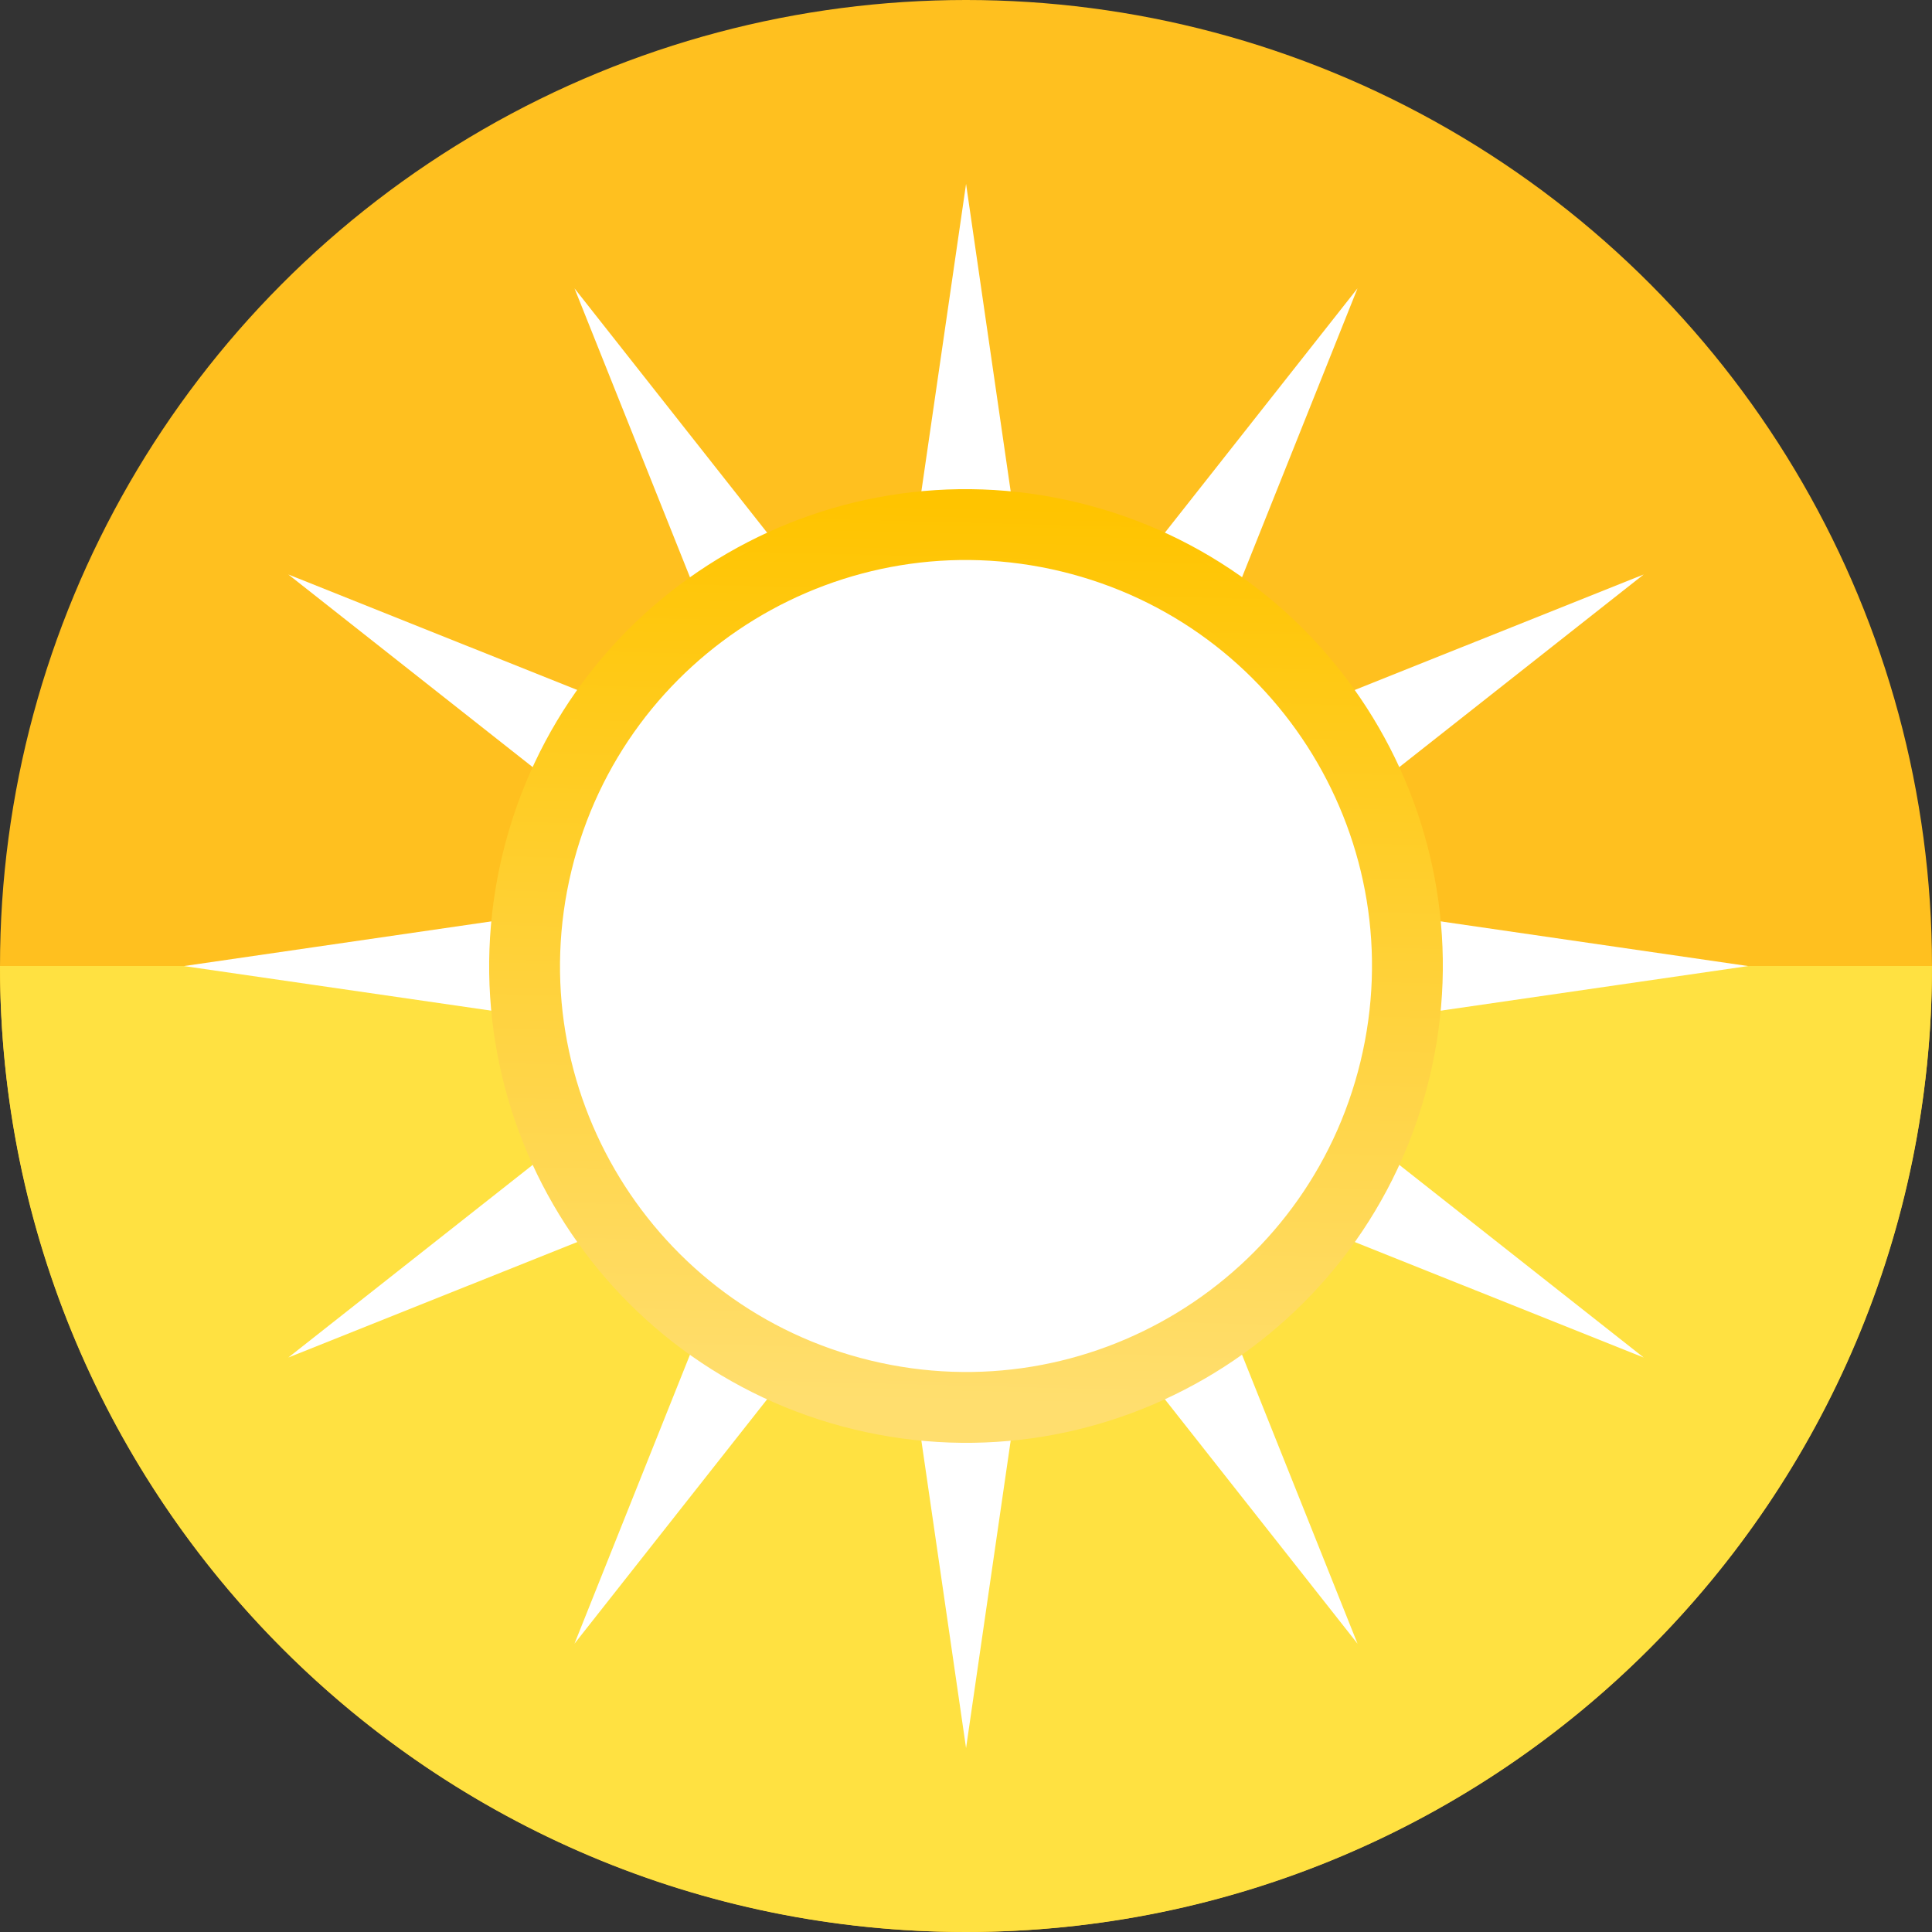 <svg width="42" height="42" viewBox="0 0 42 42" fill="none" xmlns="http://www.w3.org/2000/svg">
<rect x="0" y="0" width="42" height="42" fill="#333333" stroke="none"/>
<circle cx="21" cy="21" r="21" fill="#FFC01F"/>
<path d="M42 21C42 32.598 32.598 42 21 42C9.402 42 1.72823e-07 32.598 0 21H42Z" fill="#FFE141"/>
<g clip-path="url(#clip0_1436_4568)">
<path d="M35.076 21.001L25.94 22.327L33.189 28.042L24.615 24.615L28.042 33.189L22.327 25.94L21.001 35.076L19.673 25.94L13.958 33.189L17.385 24.615L8.811 28.042L16.06 22.327L6.924 21.001L16.06 19.673L8.811 13.958L17.385 17.385L13.958 8.811L19.673 16.06L21.001 6.924L22.327 16.06L28.042 8.811L24.615 17.385L33.189 13.958L25.94 19.673L35.076 21.001Z" fill="white"/>
<path d="M35.076 21.001L25.939 22.327L33.189 28.042L24.615 24.615L28.042 33.189L22.327 25.939L21.001 35.076L19.673 25.939L13.958 33.189L17.385 24.615L8.811 28.042L16.06 22.327L6.924 21.001L16.06 19.673L8.811 13.958L17.385 17.385L13.958 8.811L19.673 16.06L21.001 6.924L22.327 16.06L28.042 8.811L24.615 17.385L33.189 13.958L25.939 19.673L35.076 21.001Z" stroke="white" stroke-width="0.841" stroke-miterlimit="10"/>
<path d="M30.325 23.256C31.571 18.106 28.406 12.921 23.256 11.675C18.106 10.429 12.921 13.594 11.675 18.744C10.429 23.894 13.594 29.079 18.744 30.325C23.894 31.571 29.079 28.406 30.325 23.256Z" fill="white" stroke="url(#paint0_linear_1436_4568)" stroke-width="1.54" stroke-miterlimit="10"/>
</g>
<defs>
<linearGradient id="paint0_linear_1436_4568" x1="21.5" y1="11" x2="21" y2="30.5" gradientUnits="userSpaceOnUse">
<stop stop-color="#FFC400"/>
<stop offset="1" stop-color="#FFDE6E"/>
</linearGradient>
<clipPath id="clip0_1436_4568">
<rect width="34" height="34" fill="white" transform="translate(4 4)"/>
</clipPath>
</defs>
</svg>
